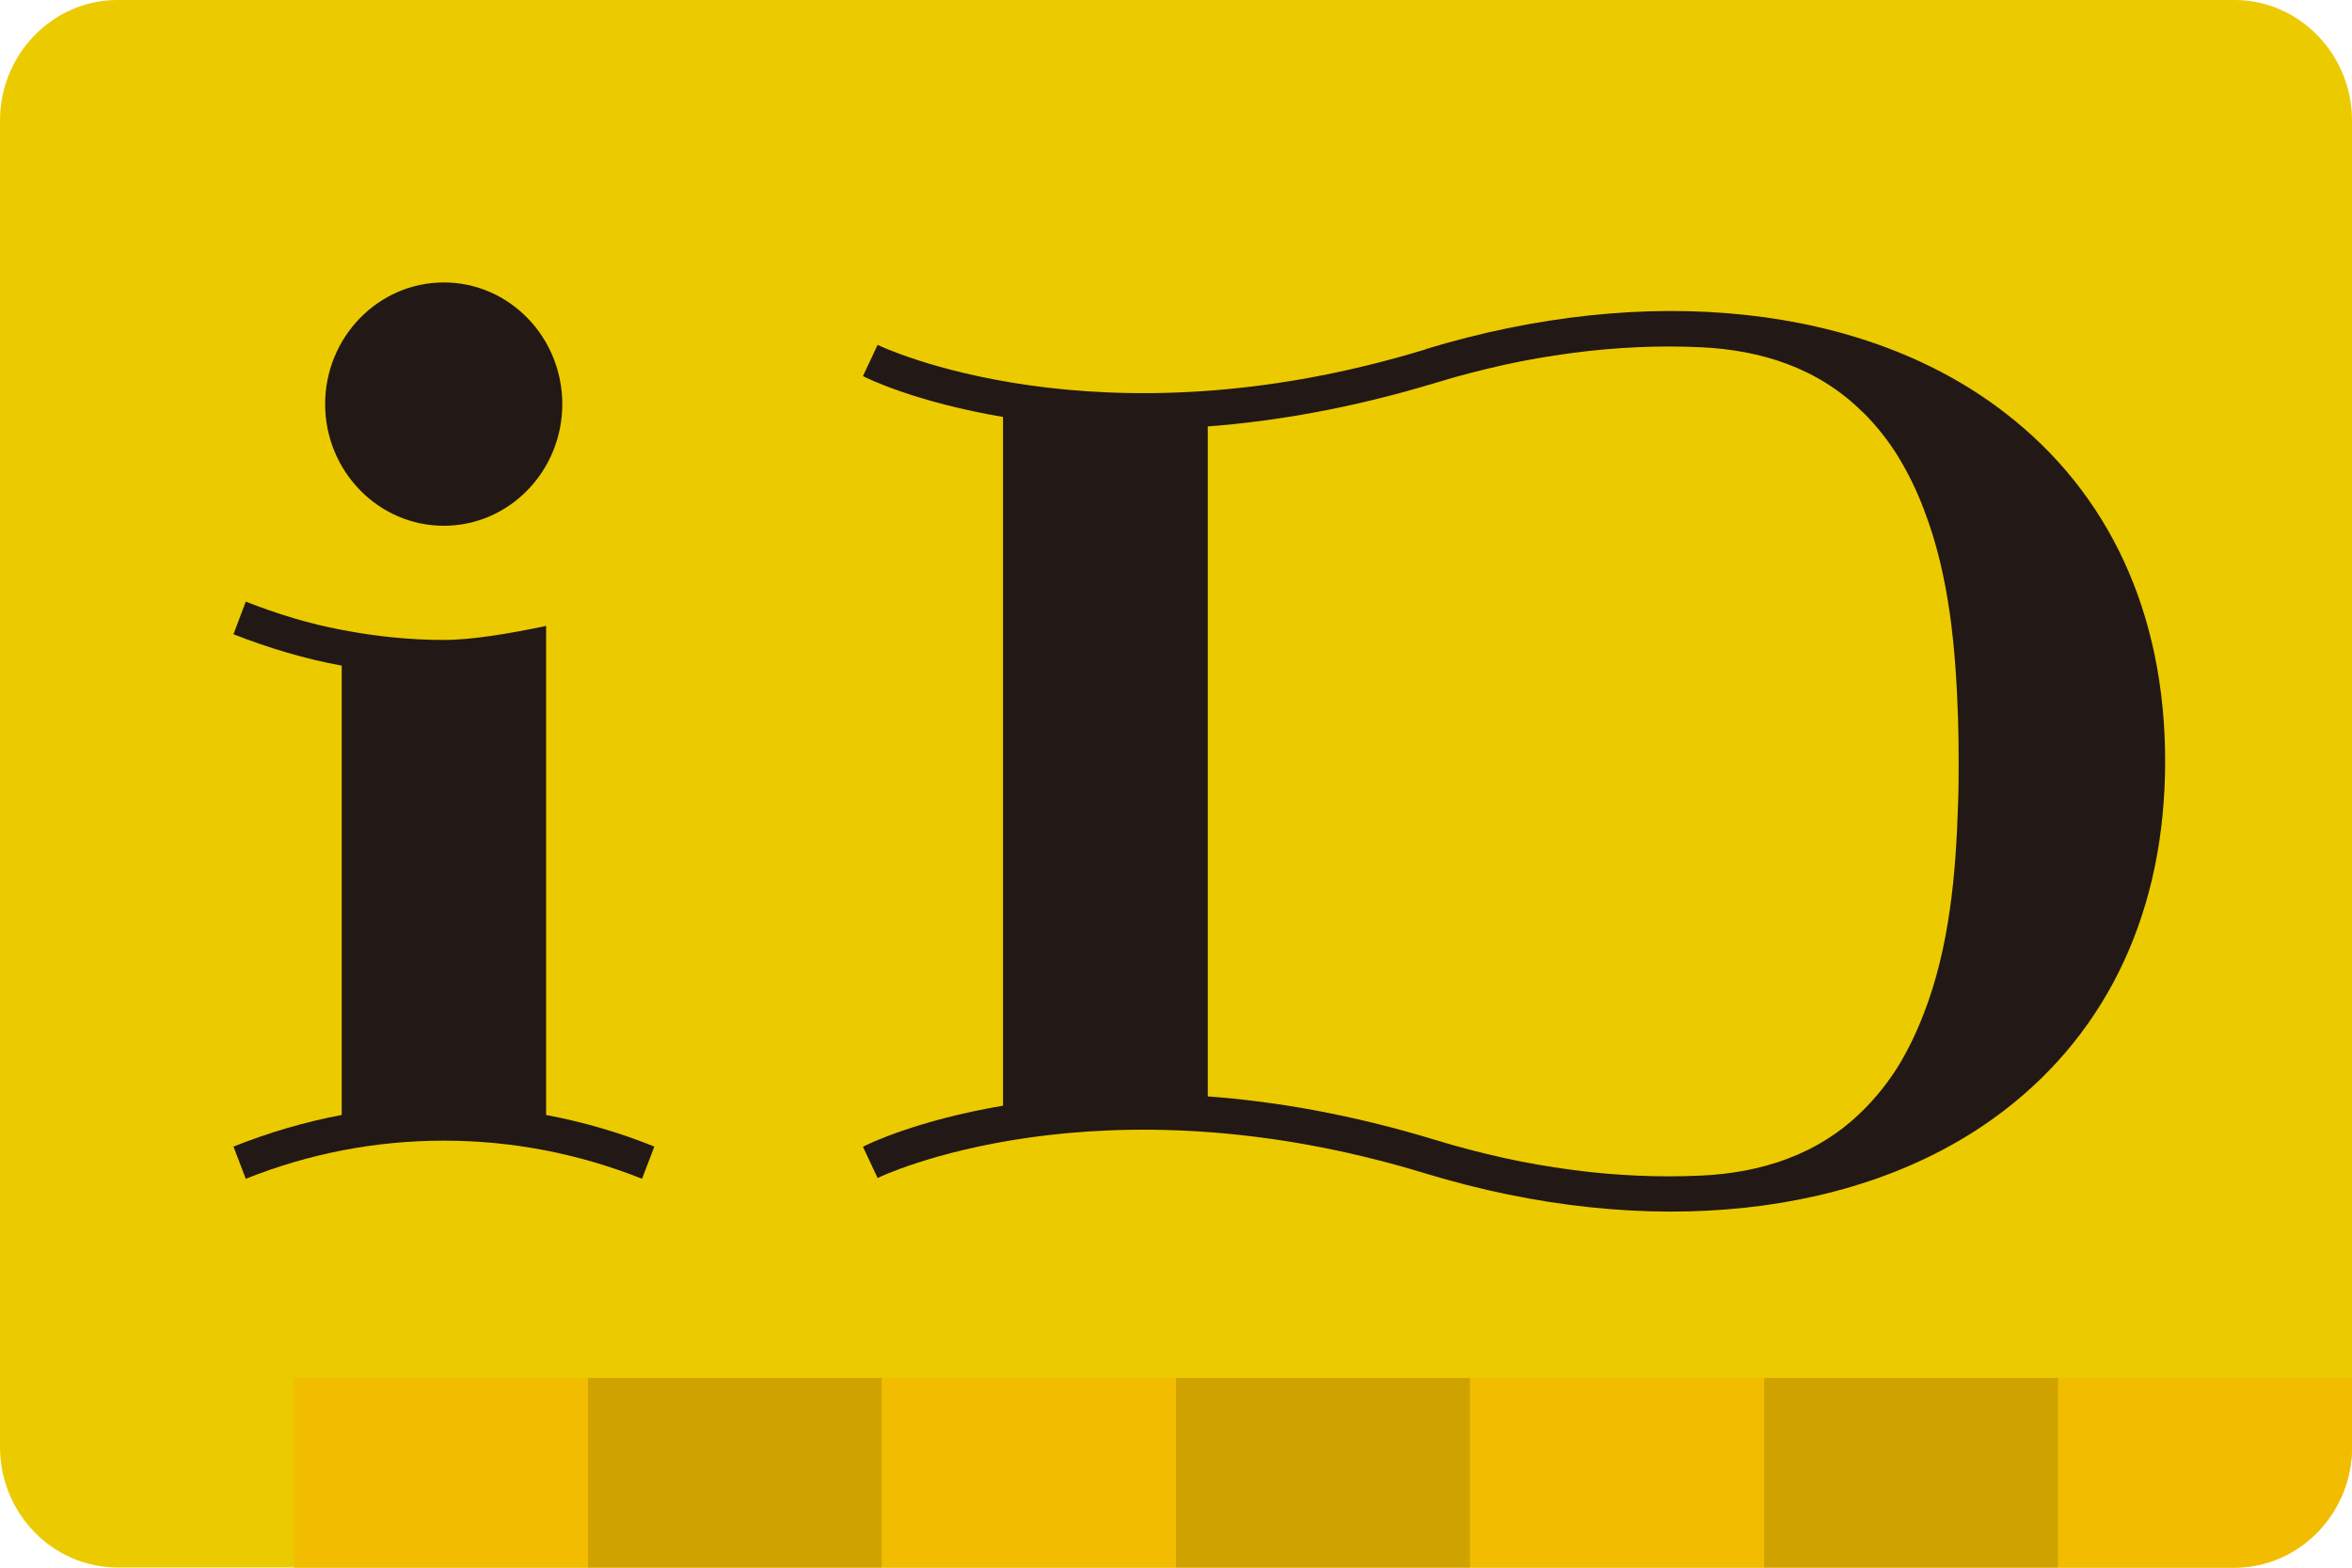 <svg width="90" height="60" viewBox="0 0 90 60" fill="none" xmlns="http://www.w3.org/2000/svg">
<g clip-path="url(#clip0_1_228)">
<path d="M90 55.381C90 57.921 87.98 59.992 85.504 59.992H4.496C2.02 59.992 0 57.921 0 55.381V4.611C0 2.079 2.02 0 4.496 0H85.504C87.98 0 90 2.079 90 4.611V55.381Z" fill="#EBCA00"/>
<path d="M33.745 52.735H22.496V60H33.745V52.735Z" fill="#D0A200"/>
<path d="M45 52.735H33.752V60H45V52.735Z" fill="#F2BC00"/>
<path d="M22.496 52.735H11.248V60H22.496V52.735Z" fill="#F2BC00"/>
<path d="M67.504 52.735H56.248V60H67.504V52.735Z" fill="#F2BC00"/>
<path d="M78.752 52.735V60H85.504C87.98 60 90 57.921 90 55.381V52.728H78.752V52.735Z" fill="#F2BC00"/>
<path d="M78.752 52.735H67.504V60H78.752V52.735Z" fill="#D0A200"/>
<path d="M56.248 52.735H45V60H56.248V52.735Z" fill="#D0A200"/>
<path d="M12.442 15.467C12.442 12.904 14.477 10.81 16.983 10.81C19.489 10.81 21.516 12.904 21.516 15.467C21.516 18.029 19.489 20.123 16.983 20.123C14.477 20.123 12.442 18.029 12.442 15.467Z" fill="#221815"/>
<path d="M20.897 42.673C22.305 42.938 23.69 43.339 25.039 43.883L24.568 45.115C22.135 44.148 19.585 43.656 16.983 43.656C14.381 43.656 11.823 44.148 9.405 45.115L8.934 43.883C10.283 43.346 11.668 42.938 13.076 42.673V25.476C11.668 25.219 10.283 24.803 8.934 24.274L9.405 23.026C10.6 23.495 11.823 23.873 13.076 24.107C14.366 24.357 15.678 24.493 16.983 24.493C18.066 24.493 19.533 24.243 20.897 23.956V42.673Z" fill="#221815"/>
<path d="M54.545 13.373C41.941 17.221 33.656 13.237 33.582 13.199L33.022 14.393C33.177 14.484 35.079 15.399 38.381 15.958V42.318C35.079 42.878 33.177 43.8 33.022 43.891L33.582 45.085C33.656 45.047 41.941 41.063 54.545 44.911C63.044 47.497 71.322 46.62 76.681 42.507C80.713 39.415 82.85 34.789 82.85 29.134C82.85 23.48 80.713 18.854 76.681 15.769C71.322 11.649 63.044 10.78 54.545 13.365M71.263 15.754C71.779 16.261 72.243 16.843 72.626 17.462C73.017 18.105 73.349 18.785 73.614 19.488C74.595 22.021 74.838 24.826 74.926 27.524C74.941 28.061 74.948 28.605 74.948 29.142C74.948 29.679 74.948 30.223 74.926 30.76C74.845 33.459 74.595 36.271 73.614 38.795C73.341 39.499 73.017 40.187 72.626 40.822C72.243 41.434 71.779 42.016 71.263 42.522C69.567 44.201 67.386 44.889 65.079 44.994C64.268 45.032 63.45 45.032 62.631 44.994C61.784 44.957 60.944 44.881 60.111 44.768C59.248 44.654 58.386 44.503 57.531 44.314C56.646 44.117 55.776 43.891 54.914 43.626C51.715 42.651 48.803 42.152 46.216 41.963V16.321C48.796 16.125 51.715 15.626 54.914 14.658C55.776 14.393 56.654 14.167 57.531 13.97C58.386 13.781 59.248 13.63 60.111 13.517C60.951 13.403 61.791 13.328 62.631 13.29C63.442 13.252 64.26 13.252 65.079 13.29C67.386 13.396 69.575 14.083 71.263 15.762" fill="#221815"/>
</g>
<defs>
<clipPath id="clip0_1_228">
<rect width="90" height="60" fill="white"/>
</clipPath>
</defs>
</svg>

